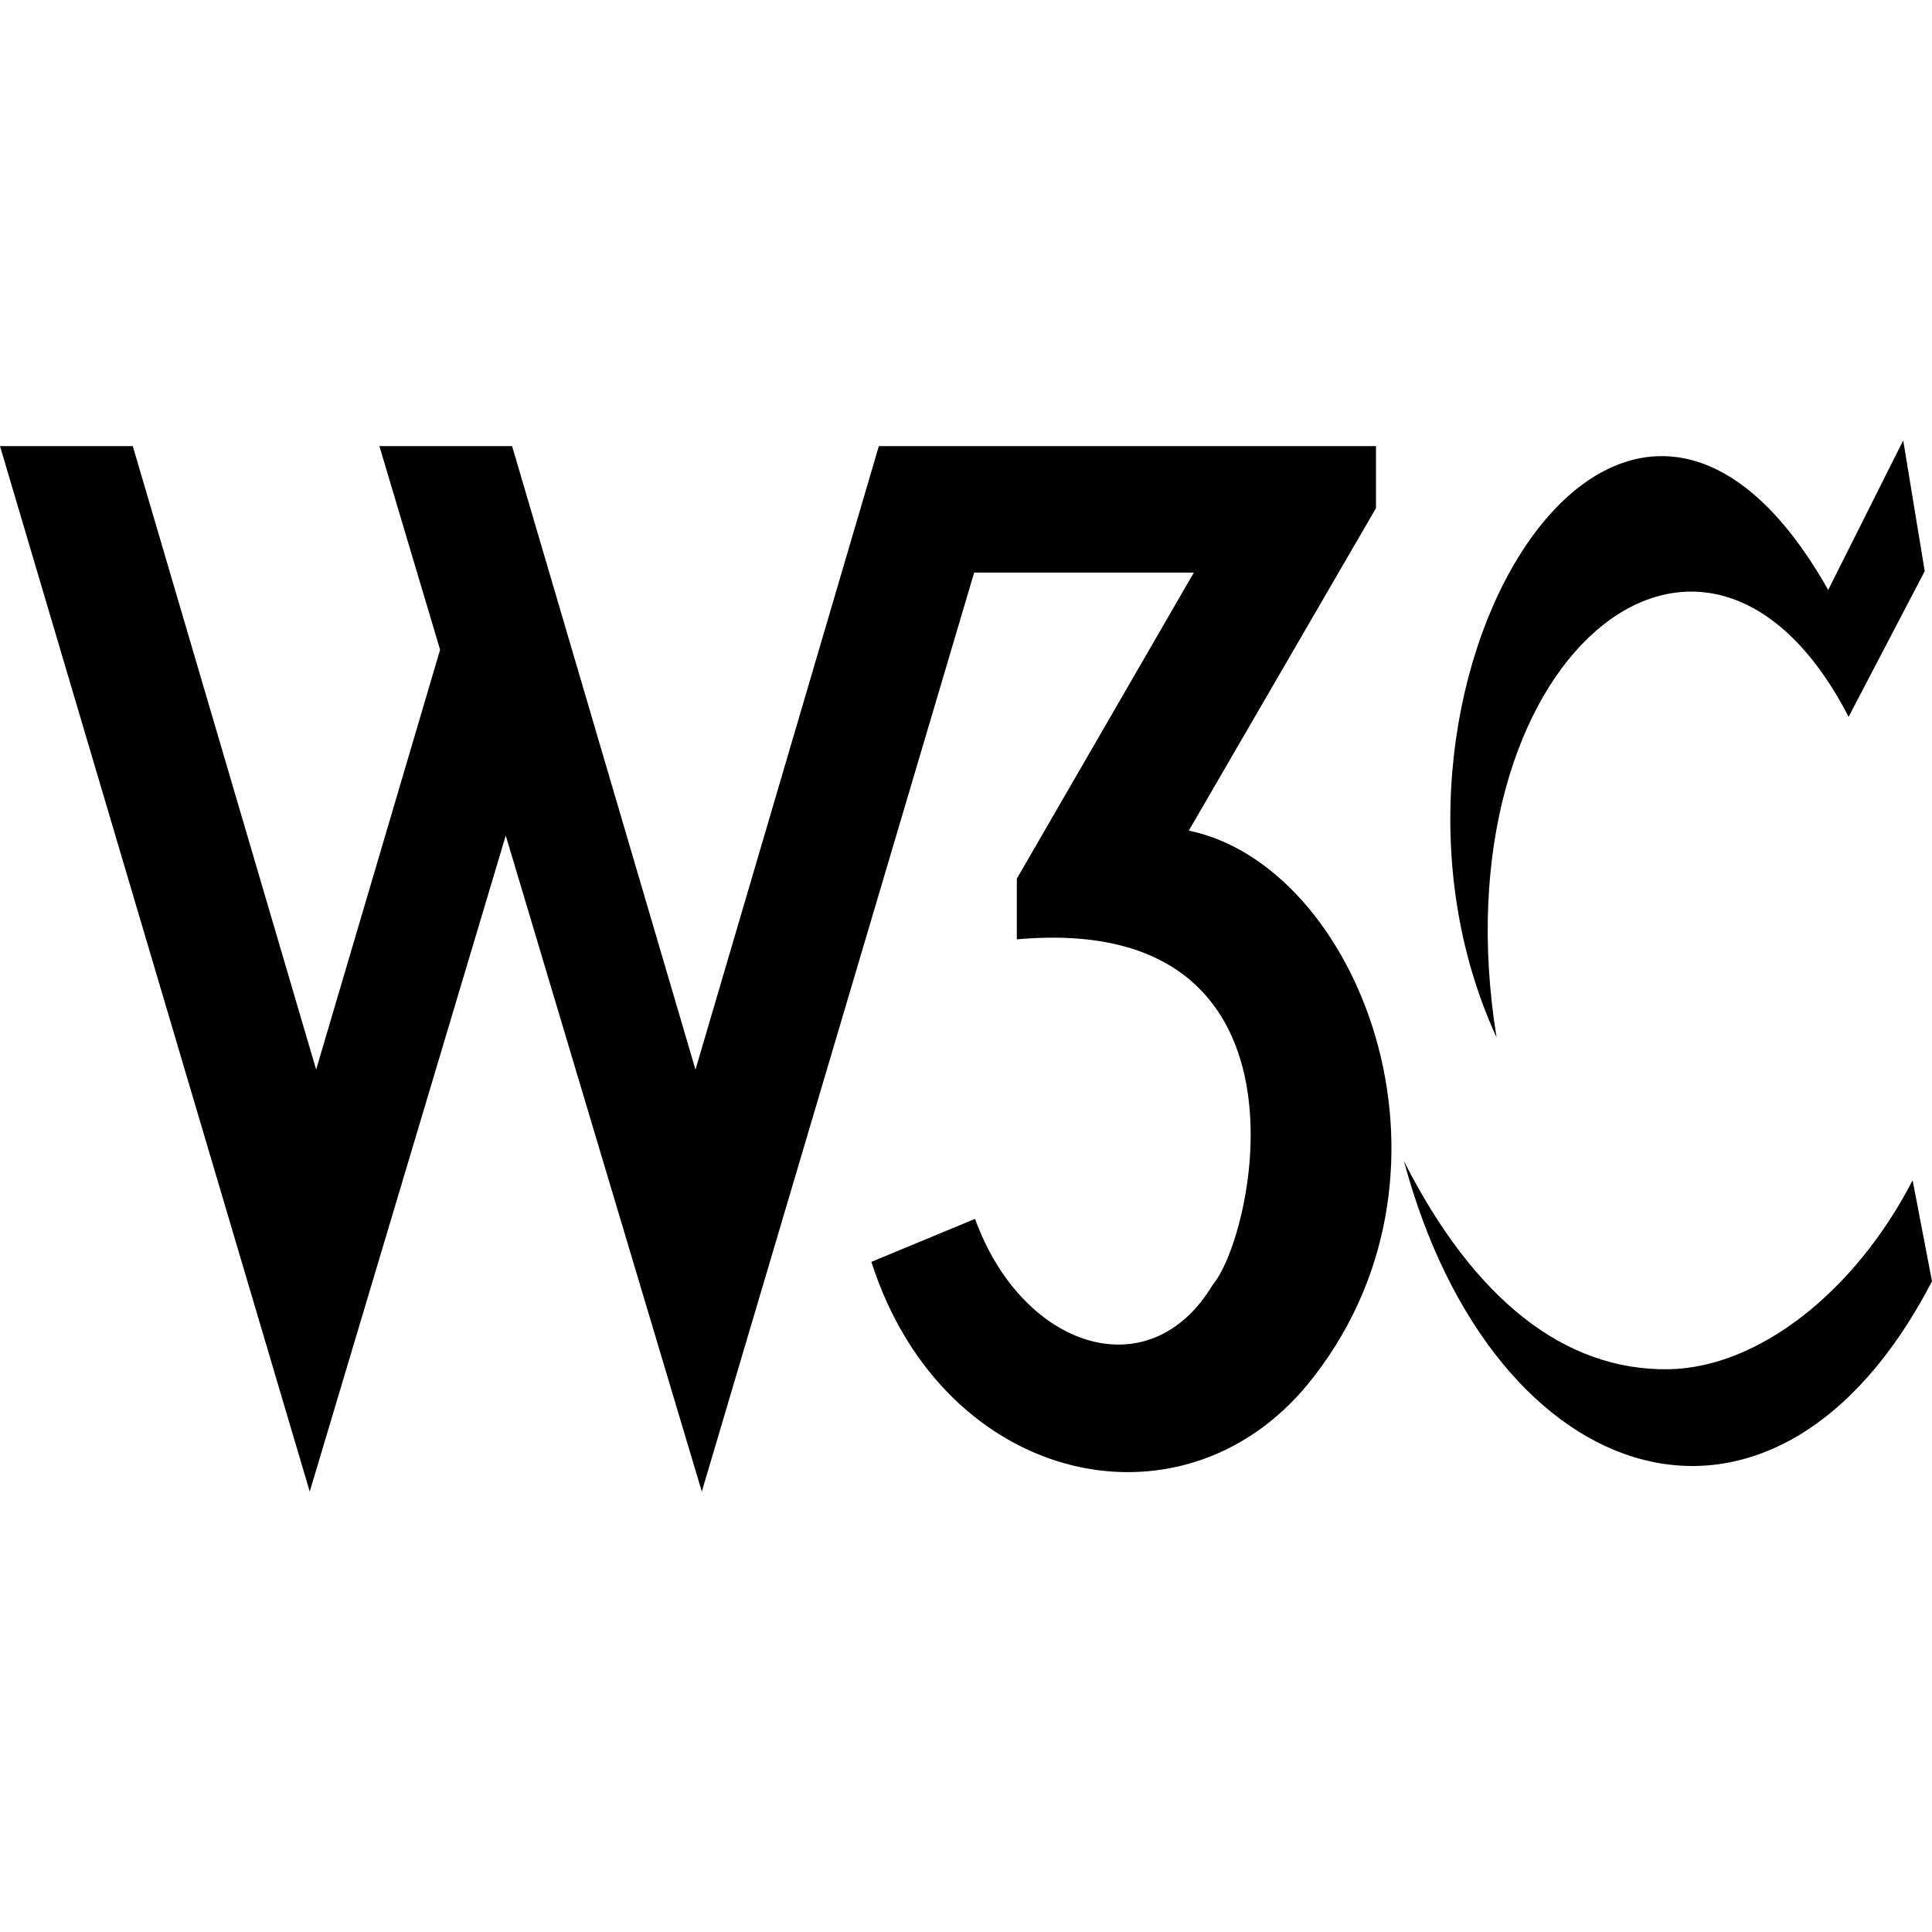 <?xml version="1.0" encoding="utf-8"?>
<!-- Generator: www.svgicons.com -->
<svg xmlns="http://www.w3.org/2000/svg" width="800" height="800" viewBox="0 0 512 512">
<path fill="currentColor" d="m484.486 156.342l19.887-39.627l5.698 34.654l-20.176 38.606c-38.028-73.831-109.47-15.226-93.294 84.953c-41.943-91.25 32.847-216.086 87.885-118.586M372.056 307.69c18.509 36.547 42.509 55.567 70.046 55.174c23.835-.34 49.486-20.488 64.764-50.069L512 339.561c-41.622 80.21-116.226 56.396-139.943-31.87M0 118.225h35.187L83.78 283.449l32.849-111.257l-16.084-53.967h35.165l48.599 165.236l48.593-165.236H364.65v16.436l-49.608 85.462c44.714 9.215 76.255 88.798 33.339 144.444c-33.258 43.762-98.281 29.809-117.454-30.163l27.474-11.393c12.349 34.206 46.204 45.57 63.007 17.43c11.017-12.902 29.854-98.855-51.938-91.505v-16.083l46.914-81.109h-58.22l-72.176 243.541l-51.958-173.857l-51.945 173.857z"/>
</svg>